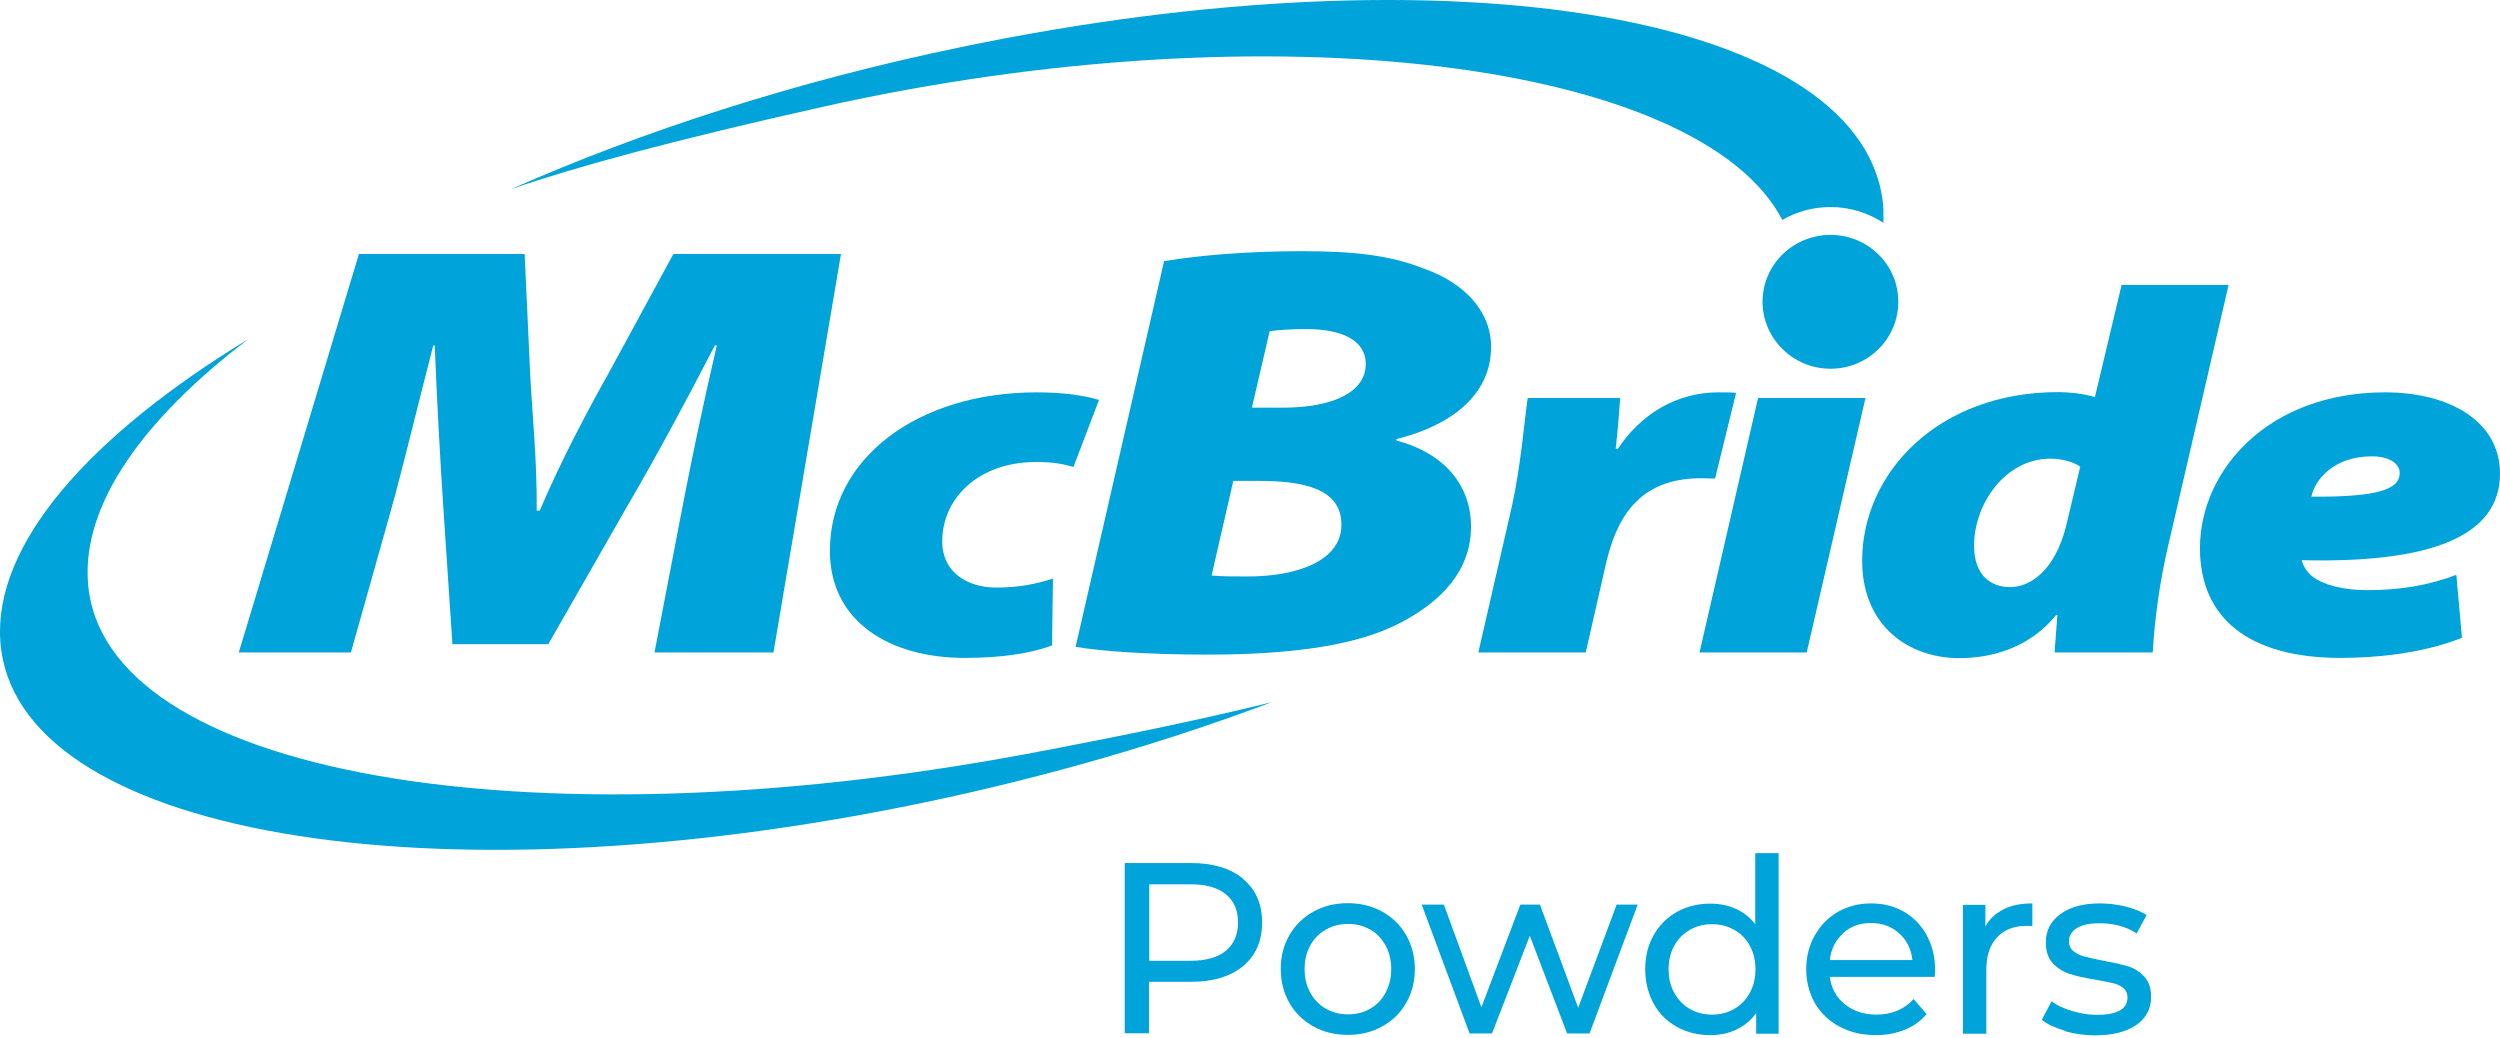 <?xml version="1.0" encoding="UTF-8"?>
<svg width="200" height="83" viewBox="0 0 200 83" fill="none" xmlns="http://www.w3.org/2000/svg">
<path d="M82.008 60.338C42.18 67.76 8.15 61.981 7.036 46.59C6.583 40.396 11.379 33.578 19.877 27.12C7.092 34.9 -0.537 43.587 0.029 51.33C1.144 66.721 34.211 72.481 73.888 64.21C83.84 62.132 93.245 59.375 101.762 56.165C96.682 57.43 90.261 58.79 82.008 60.338Z" fill="#00A3DA"/>
<path d="M146.443 18.792C143.44 18.792 141.004 21.19 141.004 24.136C141.004 27.082 143.44 29.499 146.443 29.499C149.446 29.499 151.863 27.101 151.863 24.136C151.863 21.171 149.427 18.792 146.443 18.792Z" fill="#00A3DA"/>
<path d="M52.359 52.199L54.55 40.792C55.248 37.185 56.117 32.917 57.345 27.63H57.194C54.852 32.162 52.34 36.808 50.225 40.415L43.861 51.538H36.194L35.457 40.453C35.231 37.034 34.966 32.313 34.777 27.63H34.664C33.418 32.426 32.285 37.204 31.284 40.792L28.073 52.199H19.103L28.715 20.321H41.972L42.407 29.783C42.558 32.88 42.973 36.789 42.936 40.849H43.181C44.9 36.789 47.109 32.672 48.771 29.707L53.87 20.321H67.278L61.877 52.199H52.34H52.359Z" fill="#00A3DA"/>
<path d="M84.161 51.632C82.442 52.293 79.987 52.633 77.193 52.633C71.206 52.633 66.391 49.763 66.391 44.059C66.391 36.732 73.321 31.388 82.952 31.388C84.973 31.388 86.654 31.614 87.919 31.992L85.879 37.355C85.049 37.11 84.199 36.959 82.896 36.959C78.231 36.959 75.38 39.905 75.38 43.304C75.38 45.91 77.551 47.005 79.685 47.005C81.63 47.005 82.99 46.684 84.237 46.288L84.161 51.632Z" fill="#00A3DA"/>
<path d="M93.15 20.888C96.096 20.397 100.024 20.095 104.141 20.095C108.258 20.095 111.204 20.397 114.018 21.53C116.945 22.569 119.287 24.759 119.287 27.743C119.287 31.766 115.831 34.107 111.714 35.127V35.24C115.51 36.241 117.681 38.791 117.681 42.133C117.681 45.627 115.34 48.082 112.11 49.782C108.711 51.594 103.556 52.369 96.587 52.369C91.772 52.369 87.995 52.086 86.049 51.746L93.131 20.869L93.15 20.888ZM100.175 32.615H102.574C106.691 32.615 109.259 31.35 109.259 29.122C109.259 27.158 107.238 26.327 104.519 26.327C103.197 26.327 102.177 26.402 101.573 26.497L100.156 32.596L100.175 32.615ZM96.927 46.042C97.777 46.118 98.646 46.118 99.817 46.118C103.801 46.118 107.314 44.853 107.314 41.982C107.314 39.112 104.349 38.47 100.685 38.47H98.665L96.927 46.042Z" fill="#00A3DA"/>
<path d="M118.267 52.199L120.949 40.509C121.666 37.28 121.968 33.541 122.214 31.841H129.617C129.522 33.201 129.409 34.56 129.258 35.901H129.428C131.222 33.22 134.017 31.388 137.454 31.388C137.945 31.388 138.417 31.388 138.889 31.426L137.208 38.281C136.868 38.281 136.472 38.262 136.056 38.262C131.014 38.262 129.277 41.548 128.446 45.23L126.859 52.199H118.286H118.267Z" fill="#00A3DA"/>
<path d="M135.962 52.199L140.645 31.841H149.238L144.536 52.199H135.943H135.962Z" fill="#00A3DA"/>
<path d="M178.283 22.814L173.448 43.682C172.787 46.496 172.353 49.612 172.221 52.199H164.365L164.591 49.196H164.497C162.363 51.821 159.36 52.652 156.735 52.652C152.769 52.652 148.973 50.14 148.973 44.853C148.973 37.846 155.035 31.369 164.648 31.369C165.441 31.369 166.555 31.463 167.594 31.765L169.728 22.795H178.283V22.814ZM166.423 37.337C165.932 36.978 164.988 36.694 164.043 36.694C160.361 36.694 157.925 40.377 157.925 43.644C157.925 46.099 159.341 46.968 160.795 46.968C162.401 46.968 164.383 45.684 165.29 42.077L166.423 37.318V37.337Z" fill="#00A3DA"/>
<path d="M196.941 51.028C193.636 52.35 189.764 52.633 187.253 52.633C179.963 52.633 175.997 49.498 175.997 43.852C175.997 37.639 181.436 31.388 190.803 31.388C195.978 31.388 200 33.711 200 37.884C200 42.964 194.353 45.06 184.137 44.815C184.25 45.268 184.552 45.778 185.043 46.156C185.988 46.836 187.498 47.213 189.443 47.213C191.974 47.213 194.353 46.817 196.506 45.986L196.96 51.047L196.941 51.028ZM191.974 37.809C191.974 37.11 191.162 36.506 189.764 36.506C186.667 36.506 185.175 38.413 184.911 39.735C190.142 39.773 191.974 39.168 191.974 37.865V37.828V37.809Z" fill="#00A3DA"/>
<path d="M142.572 17.602C143.705 16.941 145.027 16.563 146.443 16.563C148.01 16.563 149.464 17.035 150.673 17.829C150.673 17.432 150.673 17.054 150.673 16.658C149.559 1.267 116.492 -4.493 76.834 3.778C63.614 6.517 51.358 10.501 40.896 15.128C46.278 13.277 53.964 11.2 65.862 8.537C101.95 0.474 136.075 5.044 142.59 17.602H142.572Z" fill="#00A3DA"/>
<path d="M99.458 70.328C100.477 71.178 100.968 72.33 100.968 73.803C100.968 75.276 100.459 76.447 99.458 77.278C98.438 78.128 97.059 78.543 95.284 78.543H91.923V82.66H89.978V69.044H95.284C97.04 69.044 98.438 69.46 99.458 70.309V70.328ZM98.06 76.069C98.702 75.54 99.042 74.785 99.042 73.803C99.042 72.821 98.721 72.066 98.06 71.537C97.418 71.008 96.474 70.744 95.246 70.744H91.942V76.862H95.246C96.474 76.862 97.418 76.598 98.06 76.069Z" fill="#00A3DA"/>
<path d="M105.066 82.112C104.254 81.659 103.612 81.036 103.159 80.243C102.706 79.45 102.46 78.543 102.46 77.523C102.46 76.504 102.687 75.616 103.159 74.804C103.612 74.011 104.254 73.388 105.066 72.934C105.878 72.481 106.804 72.254 107.824 72.254C108.843 72.254 109.769 72.481 110.581 72.934C111.393 73.388 112.035 74.011 112.488 74.804C112.941 75.597 113.187 76.504 113.187 77.523C113.187 78.543 112.96 79.431 112.488 80.243C112.035 81.036 111.393 81.659 110.581 82.112C109.769 82.566 108.843 82.792 107.824 82.792C106.804 82.792 105.878 82.566 105.066 82.112ZM109.618 80.696C110.146 80.394 110.562 79.959 110.845 79.412C111.147 78.864 111.298 78.222 111.298 77.523C111.298 76.825 111.147 76.182 110.845 75.635C110.543 75.087 110.128 74.653 109.618 74.37C109.089 74.067 108.503 73.916 107.842 73.916C107.182 73.916 106.596 74.067 106.067 74.37C105.539 74.672 105.123 75.087 104.821 75.635C104.519 76.182 104.368 76.825 104.368 77.523C104.368 78.222 104.519 78.864 104.821 79.412C105.123 79.959 105.539 80.394 106.067 80.696C106.596 80.998 107.182 81.149 107.842 81.149C108.503 81.149 109.108 80.998 109.618 80.696Z" fill="#00A3DA"/>
<path d="M131.014 72.368L127.162 82.679H125.368L122.384 74.861L119.362 82.679H117.568L113.735 72.368H115.51L118.512 80.583L121.628 72.368H123.196L126.255 80.62L129.333 72.368H131.014Z" fill="#00A3DA"/>
<path d="M142.288 68.251V82.698H140.494V81.055C140.079 81.621 139.55 82.056 138.927 82.358C138.304 82.66 137.586 82.811 136.831 82.811C135.83 82.811 134.942 82.584 134.149 82.15C133.356 81.716 132.733 81.093 132.298 80.299C131.864 79.506 131.618 78.581 131.618 77.542C131.618 76.504 131.845 75.597 132.298 74.804C132.751 74.011 133.375 73.388 134.149 72.953C134.923 72.519 135.83 72.292 136.831 72.292C137.567 72.292 138.247 72.424 138.87 72.708C139.493 72.991 140.003 73.406 140.419 73.935V68.251H142.288ZM138.738 80.715C139.267 80.413 139.682 79.978 139.984 79.431C140.286 78.883 140.438 78.241 140.438 77.542C140.438 76.843 140.286 76.201 139.984 75.654C139.682 75.106 139.267 74.672 138.738 74.388C138.209 74.086 137.624 73.935 136.963 73.935C136.302 73.935 135.716 74.086 135.188 74.388C134.659 74.691 134.243 75.106 133.941 75.654C133.639 76.201 133.488 76.843 133.488 77.542C133.488 78.241 133.639 78.883 133.941 79.431C134.243 79.978 134.659 80.413 135.188 80.715C135.716 81.017 136.302 81.168 136.963 81.168C137.624 81.168 138.209 81.017 138.738 80.715Z" fill="#00A3DA"/>
<path d="M154.752 78.147H146.386C146.5 79.053 146.896 79.789 147.576 80.337C148.256 80.885 149.106 81.168 150.107 81.168C151.334 81.168 152.335 80.753 153.09 79.922L154.129 81.13C153.657 81.678 153.09 82.093 152.392 82.377C151.693 82.66 150.919 82.811 150.069 82.811C148.973 82.811 148.01 82.584 147.161 82.131C146.311 81.678 145.669 81.055 145.196 80.262C144.743 79.45 144.498 78.543 144.498 77.542C144.498 76.541 144.724 75.635 145.178 74.842C145.631 74.049 146.235 73.406 147.028 72.953C147.821 72.5 148.69 72.273 149.691 72.273C150.692 72.273 151.561 72.5 152.335 72.953C153.109 73.406 153.714 74.03 154.148 74.842C154.582 75.654 154.809 76.56 154.809 77.599C154.809 77.75 154.809 77.92 154.771 78.165L154.752 78.147ZM147.444 74.672C146.839 75.219 146.481 75.937 146.386 76.806H152.996C152.901 75.937 152.543 75.219 151.938 74.672C151.334 74.124 150.579 73.841 149.691 73.841C148.803 73.841 148.048 74.105 147.444 74.653V74.672Z" fill="#00A3DA"/>
<path d="M160.267 72.745C160.909 72.424 161.683 72.273 162.589 72.273V74.086C162.495 74.086 162.344 74.067 162.155 74.067C161.135 74.067 160.342 74.37 159.776 74.974C159.209 75.578 158.907 76.428 158.907 77.561V82.698H157.037V72.387H158.831V74.124C159.152 73.52 159.643 73.067 160.267 72.764V72.745Z" fill="#00A3DA"/>
<path d="M165.177 82.452C164.402 82.226 163.779 81.942 163.345 81.584L164.119 80.111C164.572 80.431 165.12 80.696 165.781 80.885C166.423 81.074 167.084 81.187 167.745 81.187C169.388 81.187 170.2 80.715 170.2 79.789C170.2 79.468 170.087 79.242 169.879 79.053C169.652 78.864 169.388 78.732 169.048 78.656C168.727 78.581 168.255 78.486 167.632 78.373C166.801 78.241 166.121 78.09 165.592 77.92C165.063 77.75 164.61 77.467 164.232 77.07C163.855 76.674 163.666 76.107 163.666 75.37C163.666 74.445 164.062 73.69 164.837 73.123C165.611 72.557 166.65 72.273 167.971 72.273C168.651 72.273 169.35 72.349 170.03 72.519C170.71 72.689 171.276 72.915 171.73 73.199L170.936 74.672C170.087 74.124 169.105 73.86 167.953 73.86C167.159 73.86 166.555 73.992 166.14 74.256C165.724 74.521 165.516 74.861 165.516 75.295C165.516 75.635 165.63 75.899 165.875 76.088C166.102 76.277 166.404 76.428 166.744 76.522C167.084 76.617 167.575 76.711 168.198 76.843C169.029 76.995 169.69 77.146 170.219 77.297C170.748 77.448 171.163 77.731 171.541 78.128C171.918 78.524 172.088 79.053 172.088 79.771C172.088 80.696 171.692 81.451 170.899 81.999C170.105 82.547 169.01 82.83 167.632 82.83C166.782 82.83 165.97 82.717 165.195 82.49L165.177 82.452Z" fill="#00A3DA"/>
</svg>
